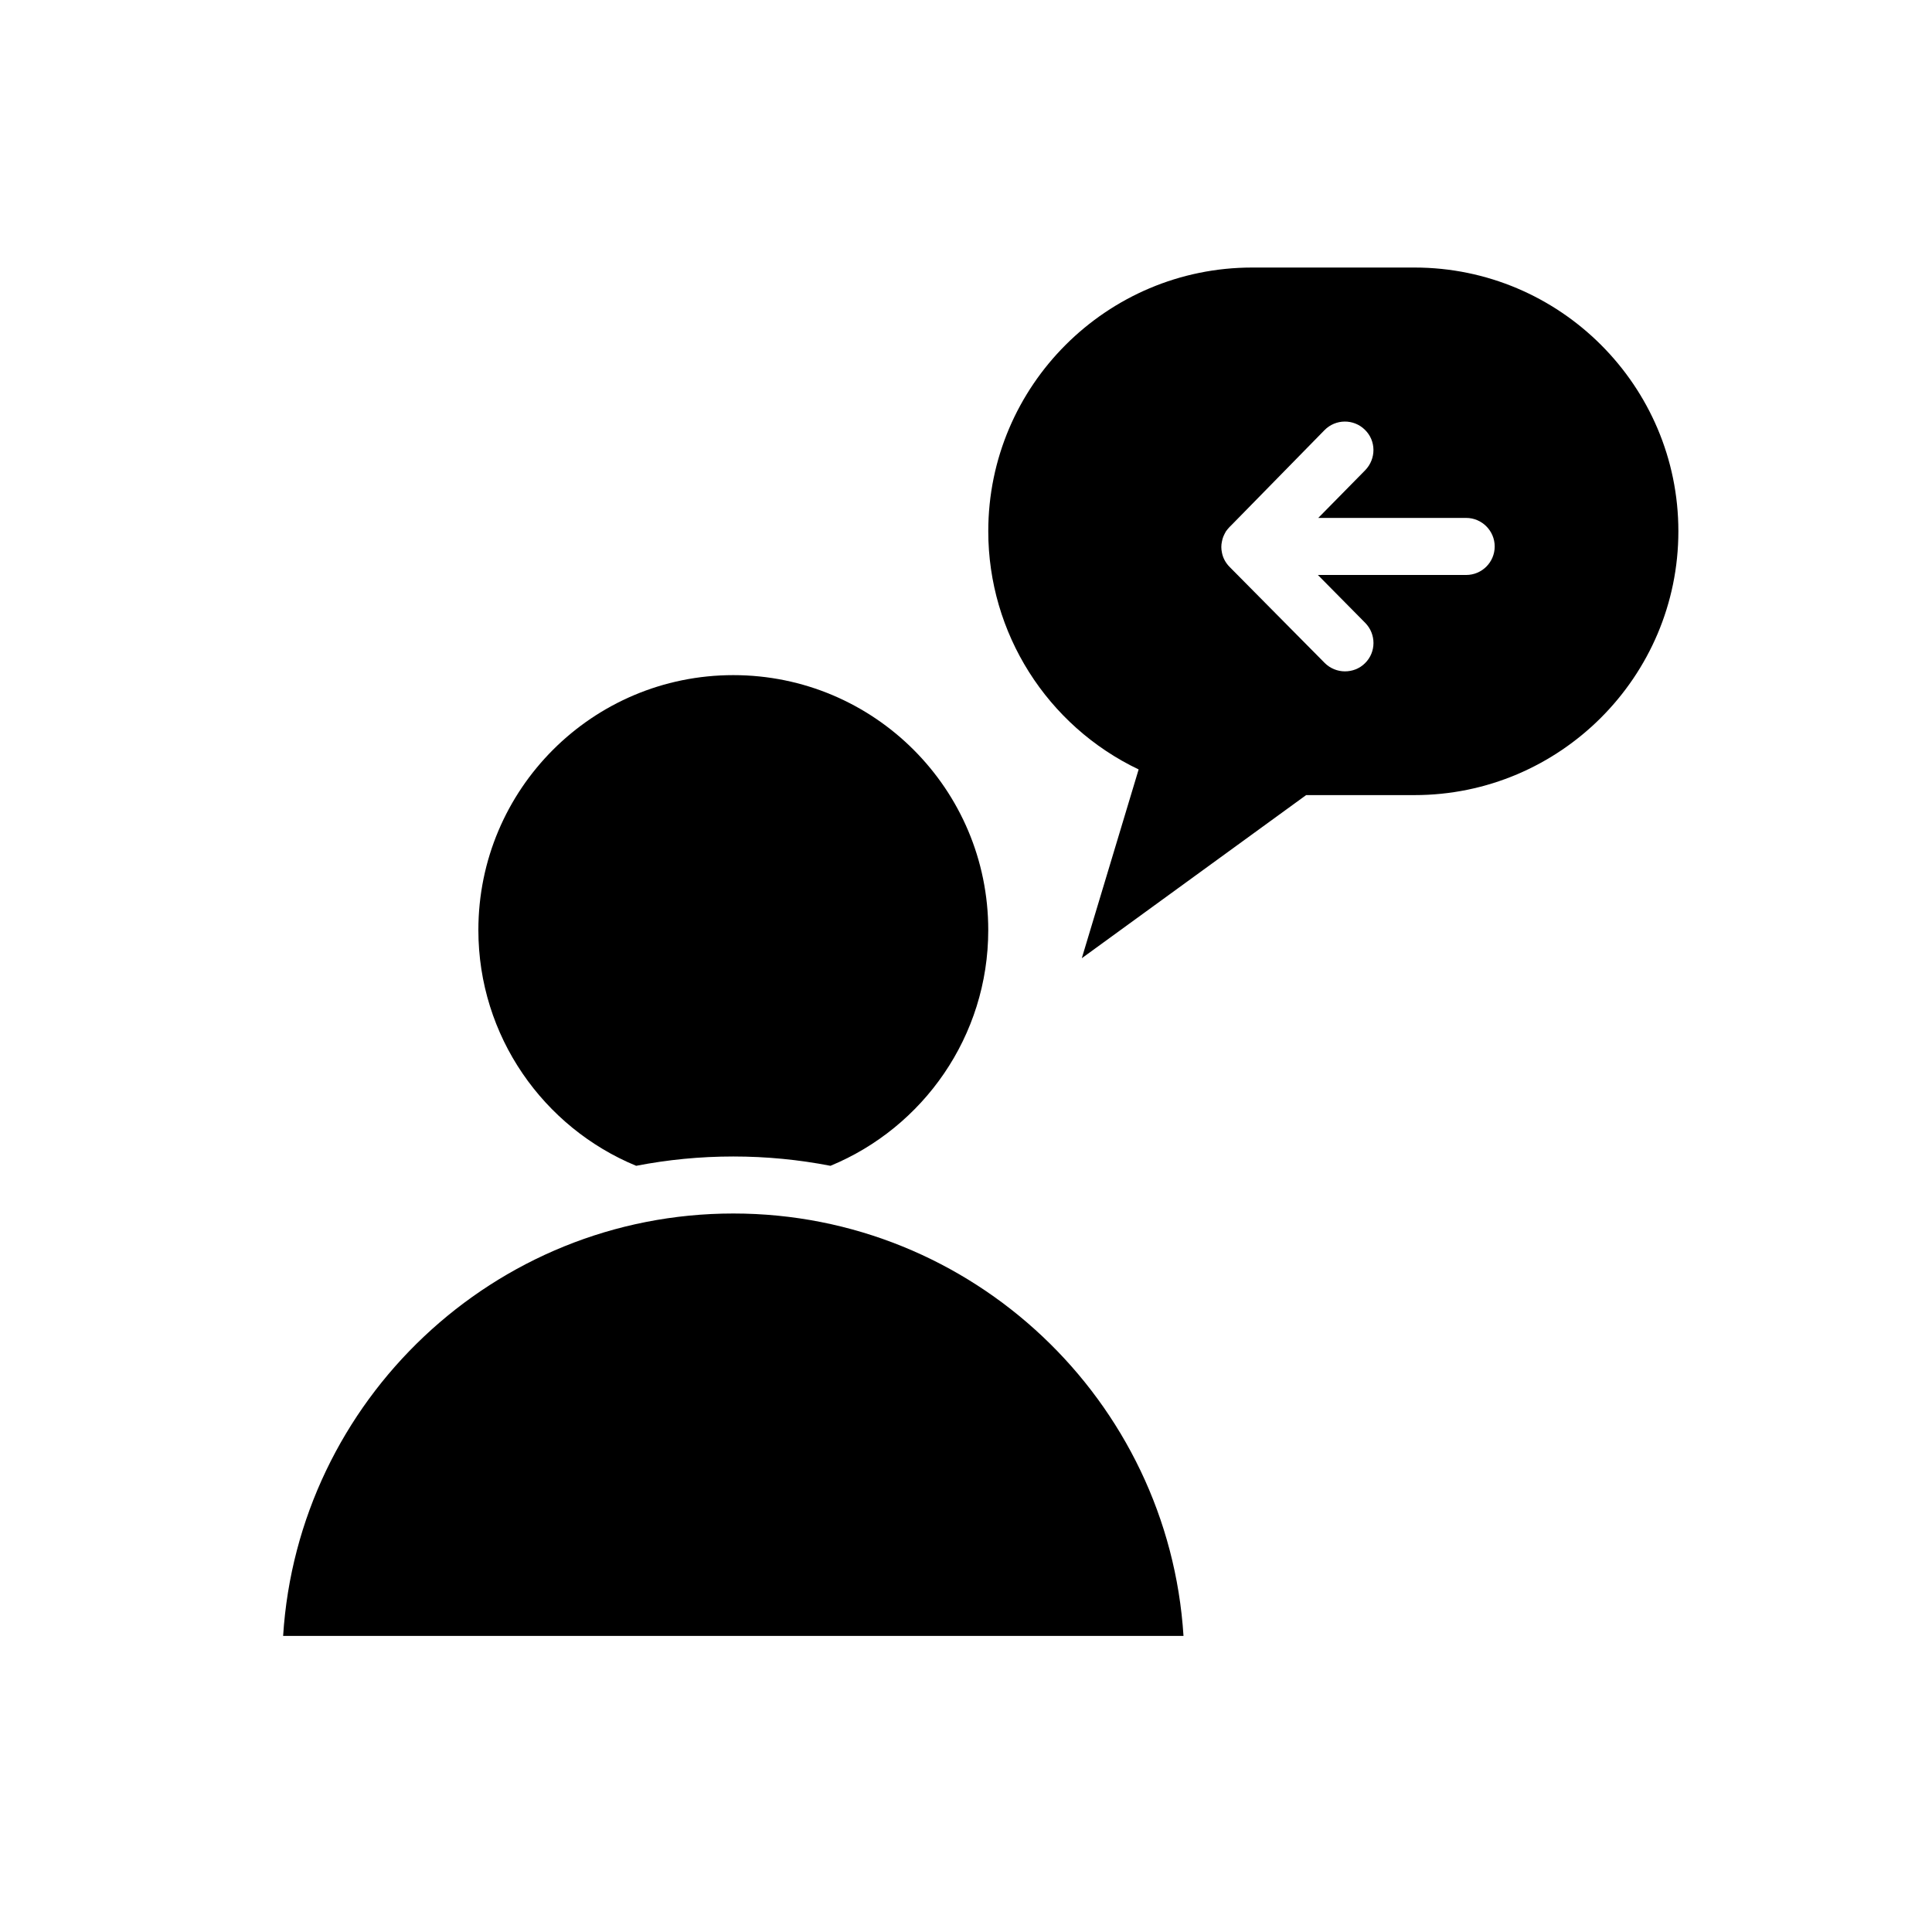 <?xml version="1.0" encoding="UTF-8"?>
<!-- Uploaded to: SVG Repo, www.svgrepo.com, Generator: SVG Repo Mixer Tools -->
<svg fill="#000000" width="800px" height="800px" version="1.1" viewBox="144 144 512 512" xmlns="http://www.w3.org/2000/svg">
 <g>
  <path d="m445.75 347.91-15.062 50.027 59.449-43.227h28.719c38.543 0 69.93-31.387 69.93-69.93 0-38.543-31.387-69.879-69.93-69.879h-43.023c-38.543 0-69.93 31.336-69.93 69.879-0.004 27.004 15.562 51.539 39.848 63.129zm22.066-60.359c0.102-0.504 0.203-0.957 0.402-1.41 0.203-0.453 0.402-0.855 0.656-1.309 0.301-0.402 0.605-0.805 0.957-1.16l0.703-0.703 24.484-24.988c2.922-2.973 7.707-3.023 10.68-0.102 3.023 2.922 3.023 7.707 0.102 10.73l-12.445 12.645h39.195c4.18 0 7.559 3.426 7.559 7.559 0 4.18-3.375 7.559-7.559 7.559h-39.297l12.547 12.695c2.922 2.973 2.922 7.758-0.051 10.68-1.461 1.461-3.375 2.168-5.34 2.168-1.914 0-3.879-0.754-5.34-2.215l-25.191-25.441c-1.109-1.109-1.812-2.469-2.066-3.879-0.199-0.961-0.199-1.918 0.004-2.828z"/>
  <path d="m312.59 452.95c8.312-1.613 16.93-2.469 25.746-2.469 8.816 0 17.434 0.855 25.746 2.469 24.535-10.125 41.816-34.309 41.816-62.473 0-37.332-30.23-67.562-67.562-67.562s-67.562 30.23-67.562 67.562c0 28.164 17.281 52.348 41.816 62.473z"/>
  <path d="m338.33 465.59c-63.379 0-115.37 49.574-119.3 111.95h238.61c-3.934-62.371-55.926-111.95-119.3-111.95z"/>
 </g>
</svg>